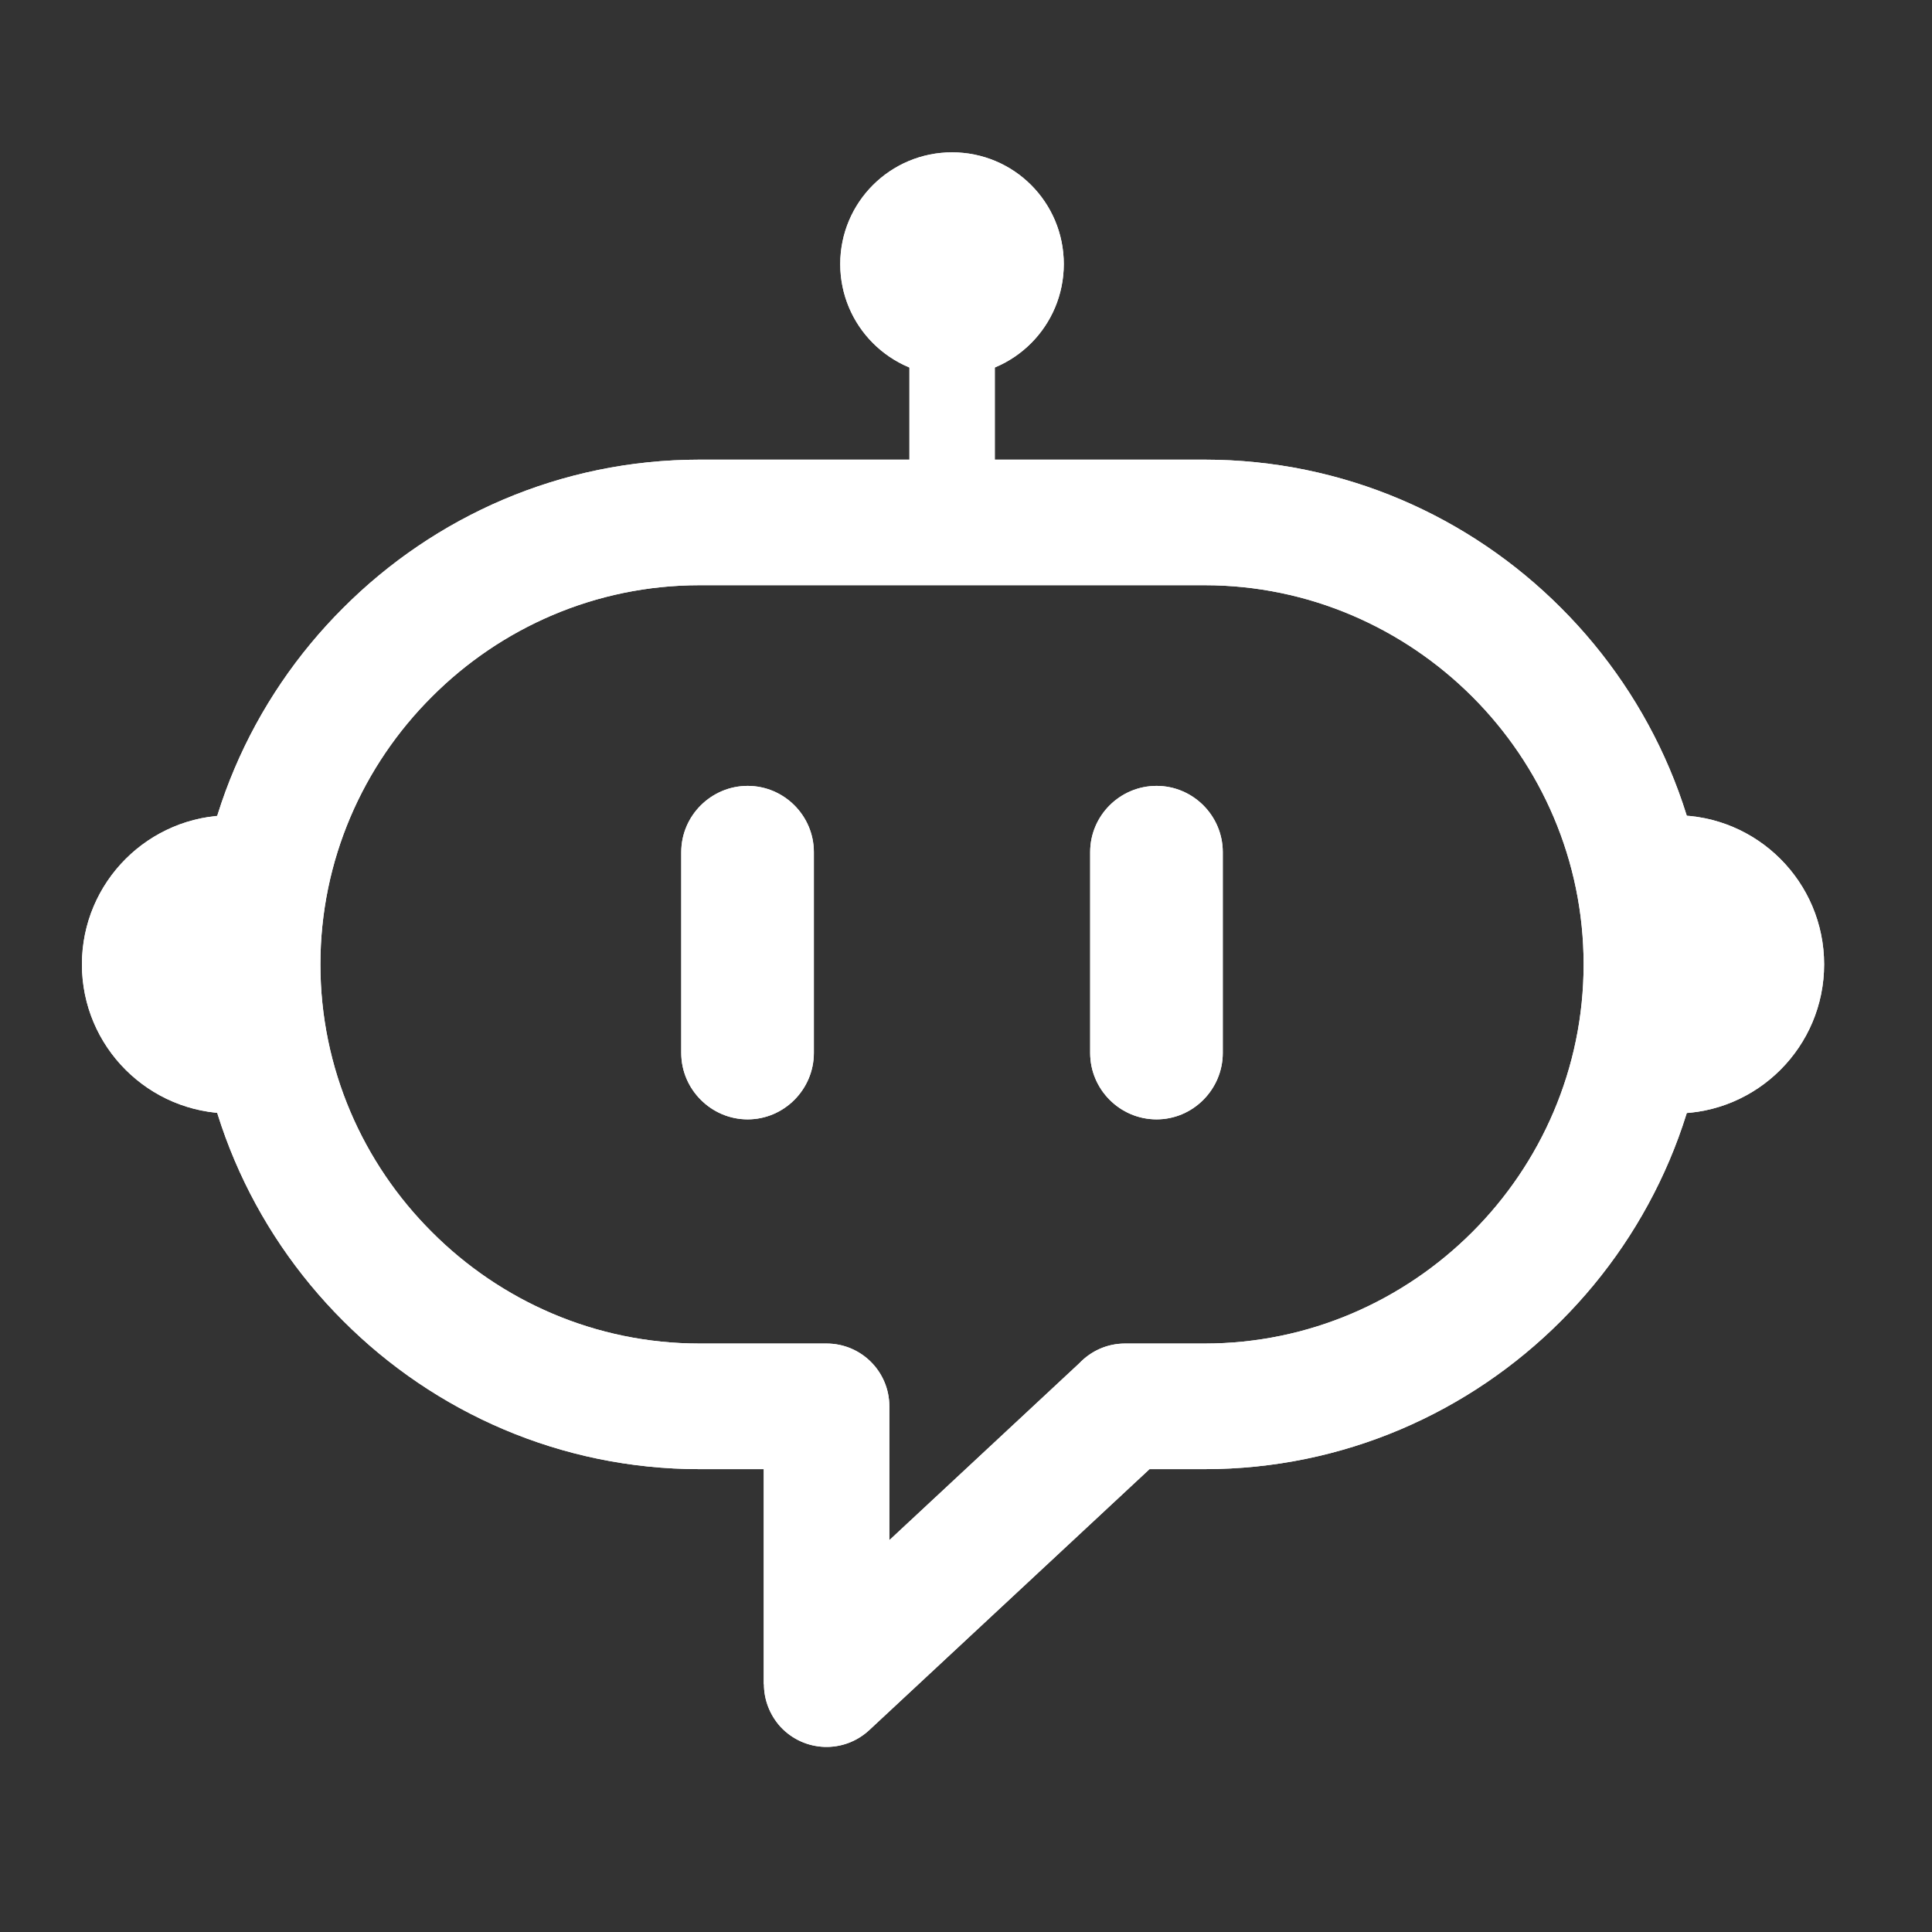 <svg xmlns="http://www.w3.org/2000/svg" xmlns:xlink="http://www.w3.org/1999/xlink" width="50" zoomAndPan="magnify" viewBox="0 0 37.5 37.5" height="50" preserveAspectRatio="xMidYMid meet" version="1.0"><rect x="0" y="0" width="37.5" height="37.5" fill="#333333" stroke="none"/><defs><clipPath id="6af9c257fa"><path d="M 16 2.945 L 21 2.945 L 21 8 L 16 8 Z M 16 2.945 " clip-rule="nonzero"/></clipPath><clipPath id="f43ef60853"><path d="M 1.59 15 L 5 15 L 5 22 L 1.59 22 Z M 1.59 15 " clip-rule="nonzero"/></clipPath><clipPath id="3215e5c24a"><path d="M 32 15 L 35.637 15 L 35.637 22 L 32 22 Z M 32 15 " clip-rule="nonzero"/></clipPath><clipPath id="2f198ec9ae"><path d="M 16 2.945 L 21 2.945 L 21 8 L 16 8 Z M 16 2.945 " clip-rule="nonzero"/></clipPath><clipPath id="237b8ec830"><path d="M 1.59 15 L 5 15 L 5 22 L 1.59 22 Z M 1.59 15 " clip-rule="nonzero"/></clipPath><clipPath id="c4618bb1b9"><path d="M 32 15 L 35.637 15 L 35.637 22 L 32 22 Z M 32 15 " clip-rule="nonzero"/></clipPath></defs><path fill="#ffffff" d="M 13.578 8.922 L 23.383 8.922 C 26.078 8.922 28.527 10.023 30.301 11.801 C 32.074 13.574 33.176 16.023 33.176 18.719 C 33.176 21.414 32.074 23.863 30.301 25.637 C 28.527 27.414 26.078 28.516 23.383 28.516 L 22.312 28.516 L 16.871 33.582 C 16.379 34.039 15.613 34.012 15.152 33.52 C 14.938 33.285 14.828 32.988 14.828 32.691 L 14.824 32.691 L 14.824 28.516 L 13.578 28.516 C 10.883 28.516 8.434 27.414 6.66 25.637 C 4.883 23.863 3.781 21.414 3.781 18.719 C 3.781 16.023 4.883 13.574 6.66 11.801 C 8.434 10.023 10.883 8.922 13.578 8.922 Z M 23.383 11.359 L 13.578 11.359 C 11.555 11.359 9.715 12.188 8.383 13.523 C 7.047 14.855 6.219 16.695 6.219 18.719 C 6.219 20.742 7.047 22.582 8.383 23.914 C 9.715 25.25 11.555 26.078 13.578 26.078 L 16.043 26.078 C 16.719 26.078 17.262 26.625 17.262 27.297 L 17.262 29.895 L 20.949 26.461 C 21.172 26.227 21.484 26.078 21.836 26.078 L 23.383 26.078 C 25.402 26.078 27.242 25.25 28.578 23.914 C 29.91 22.582 30.738 20.742 30.738 18.719 C 30.738 16.695 29.91 14.855 28.578 13.523 C 27.242 12.188 25.402 11.359 23.383 11.359 Z M 23.383 11.359 " fill-opacity="1" fill-rule="nonzero"/><path fill="#ffffff" d="M 17.652 5.238 L 19.309 5.238 L 19.309 10.266 L 17.652 10.266 Z M 17.652 5.238 " fill-opacity="1" fill-rule="evenodd"/><g clip-path="url(#6af9c257fa)"><path fill="#ffffff" d="M 18.48 2.957 C 19.68 2.957 20.648 3.926 20.648 5.125 C 20.648 6.324 19.68 7.297 18.48 7.297 C 17.281 7.297 16.309 6.324 16.309 5.125 C 16.309 3.926 17.281 2.957 18.48 2.957 Z M 18.48 2.957 " fill-opacity="1" fill-rule="evenodd"/></g><g clip-path="url(#f43ef60853)"><path fill="#ffffff" d="M 4.488 21.613 C 2.887 21.613 1.59 20.316 1.59 18.719 C 1.59 17.121 2.887 15.824 4.488 15.824 Z M 4.488 21.613 " fill-opacity="1" fill-rule="evenodd"/></g><g clip-path="url(#3215e5c24a)"><path fill="#ffffff" d="M 32.512 21.613 C 34.109 21.613 35.406 20.316 35.406 18.719 C 35.406 17.121 34.109 15.824 32.512 15.824 Z M 32.512 21.613 " fill-opacity="1" fill-rule="evenodd"/></g><path fill="#ffffff" d="M 14.512 15.254 C 15.219 15.254 15.797 15.832 15.797 16.539 L 15.797 20.438 C 15.797 21.145 15.219 21.727 14.512 21.727 C 13.805 21.727 13.223 21.145 13.223 20.438 L 13.223 16.539 C 13.223 15.832 13.805 15.254 14.512 15.254 Z M 14.512 15.254 " fill-opacity="1" fill-rule="evenodd"/><path fill="#ffffff" d="M 22.449 15.254 C 23.156 15.254 23.734 15.832 23.734 16.539 L 23.734 20.438 C 23.734 21.145 23.156 21.727 22.449 21.727 C 21.738 21.727 21.16 21.145 21.16 20.438 L 21.16 16.539 C 21.16 15.832 21.738 15.254 22.449 15.254 Z M 22.449 15.254 " fill-opacity="1" fill-rule="evenodd"/><path fill="#ffffff" d="M 13.578 8.922 L 23.383 8.922 C 26.078 8.922 28.527 10.023 30.301 11.801 C 32.074 13.574 33.176 16.023 33.176 18.719 C 33.176 21.414 32.074 23.863 30.301 25.637 C 28.527 27.414 26.078 28.516 23.383 28.516 L 22.312 28.516 L 16.871 33.582 C 16.379 34.039 15.613 34.012 15.152 33.52 C 14.938 33.285 14.828 32.988 14.828 32.691 L 14.824 32.691 L 14.824 28.516 L 13.578 28.516 C 10.883 28.516 8.434 27.414 6.66 25.637 C 4.883 23.863 3.781 21.414 3.781 18.719 C 3.781 16.023 4.883 13.574 6.66 11.801 C 8.434 10.023 10.883 8.922 13.578 8.922 Z M 23.383 11.359 L 13.578 11.359 C 11.555 11.359 9.715 12.188 8.383 13.523 C 7.047 14.855 6.219 16.695 6.219 18.719 C 6.219 20.742 7.047 22.582 8.383 23.914 C 9.715 25.25 11.555 26.078 13.578 26.078 L 16.043 26.078 C 16.719 26.078 17.262 26.625 17.262 27.297 L 17.262 29.895 L 20.949 26.461 C 21.172 26.227 21.484 26.078 21.836 26.078 L 23.383 26.078 C 25.402 26.078 27.242 25.25 28.578 23.914 C 29.91 22.582 30.738 20.742 30.738 18.719 C 30.738 16.695 29.91 14.855 28.578 13.523 C 27.242 12.188 25.402 11.359 23.383 11.359 Z M 23.383 11.359 " fill-opacity="1" fill-rule="nonzero"/><path fill="#ffffff" d="M 17.652 5.238 L 19.309 5.238 L 19.309 10.266 L 17.652 10.266 Z M 17.652 5.238 " fill-opacity="1" fill-rule="evenodd"/><g clip-path="url(#2f198ec9ae)"><path fill="#ffffff" d="M 18.48 2.957 C 19.68 2.957 20.648 3.926 20.648 5.125 C 20.648 6.324 19.68 7.297 18.48 7.297 C 17.281 7.297 16.309 6.324 16.309 5.125 C 16.309 3.926 17.281 2.957 18.48 2.957 Z M 18.48 2.957 " fill-opacity="1" fill-rule="evenodd"/></g><g clip-path="url(#237b8ec830)"><path fill="#ffffff" d="M 4.488 21.613 C 2.887 21.613 1.59 20.316 1.59 18.719 C 1.59 17.121 2.887 15.824 4.488 15.824 Z M 4.488 21.613 " fill-opacity="1" fill-rule="evenodd"/></g><g clip-path="url(#c4618bb1b9)"><path fill="#ffffff" d="M 32.512 21.613 C 34.109 21.613 35.406 20.316 35.406 18.719 C 35.406 17.121 34.109 15.824 32.512 15.824 Z M 32.512 21.613 " fill-opacity="1" fill-rule="evenodd"/></g><path fill="#ffffff" d="M 14.512 15.254 C 15.219 15.254 15.797 15.832 15.797 16.539 L 15.797 20.438 C 15.797 21.145 15.219 21.727 14.512 21.727 C 13.805 21.727 13.223 21.145 13.223 20.438 L 13.223 16.539 C 13.223 15.832 13.805 15.254 14.512 15.254 Z M 14.512 15.254 " fill-opacity="1" fill-rule="evenodd"/><path fill="#ffffff" d="M 22.449 15.254 C 23.156 15.254 23.734 15.832 23.734 16.539 L 23.734 20.438 C 23.734 21.145 23.156 21.727 22.449 21.727 C 21.738 21.727 21.16 21.145 21.16 20.438 L 21.16 16.539 C 21.16 15.832 21.738 15.254 22.449 15.254 Z M 22.449 15.254 " fill-opacity="1" fill-rule="evenodd"/></svg>